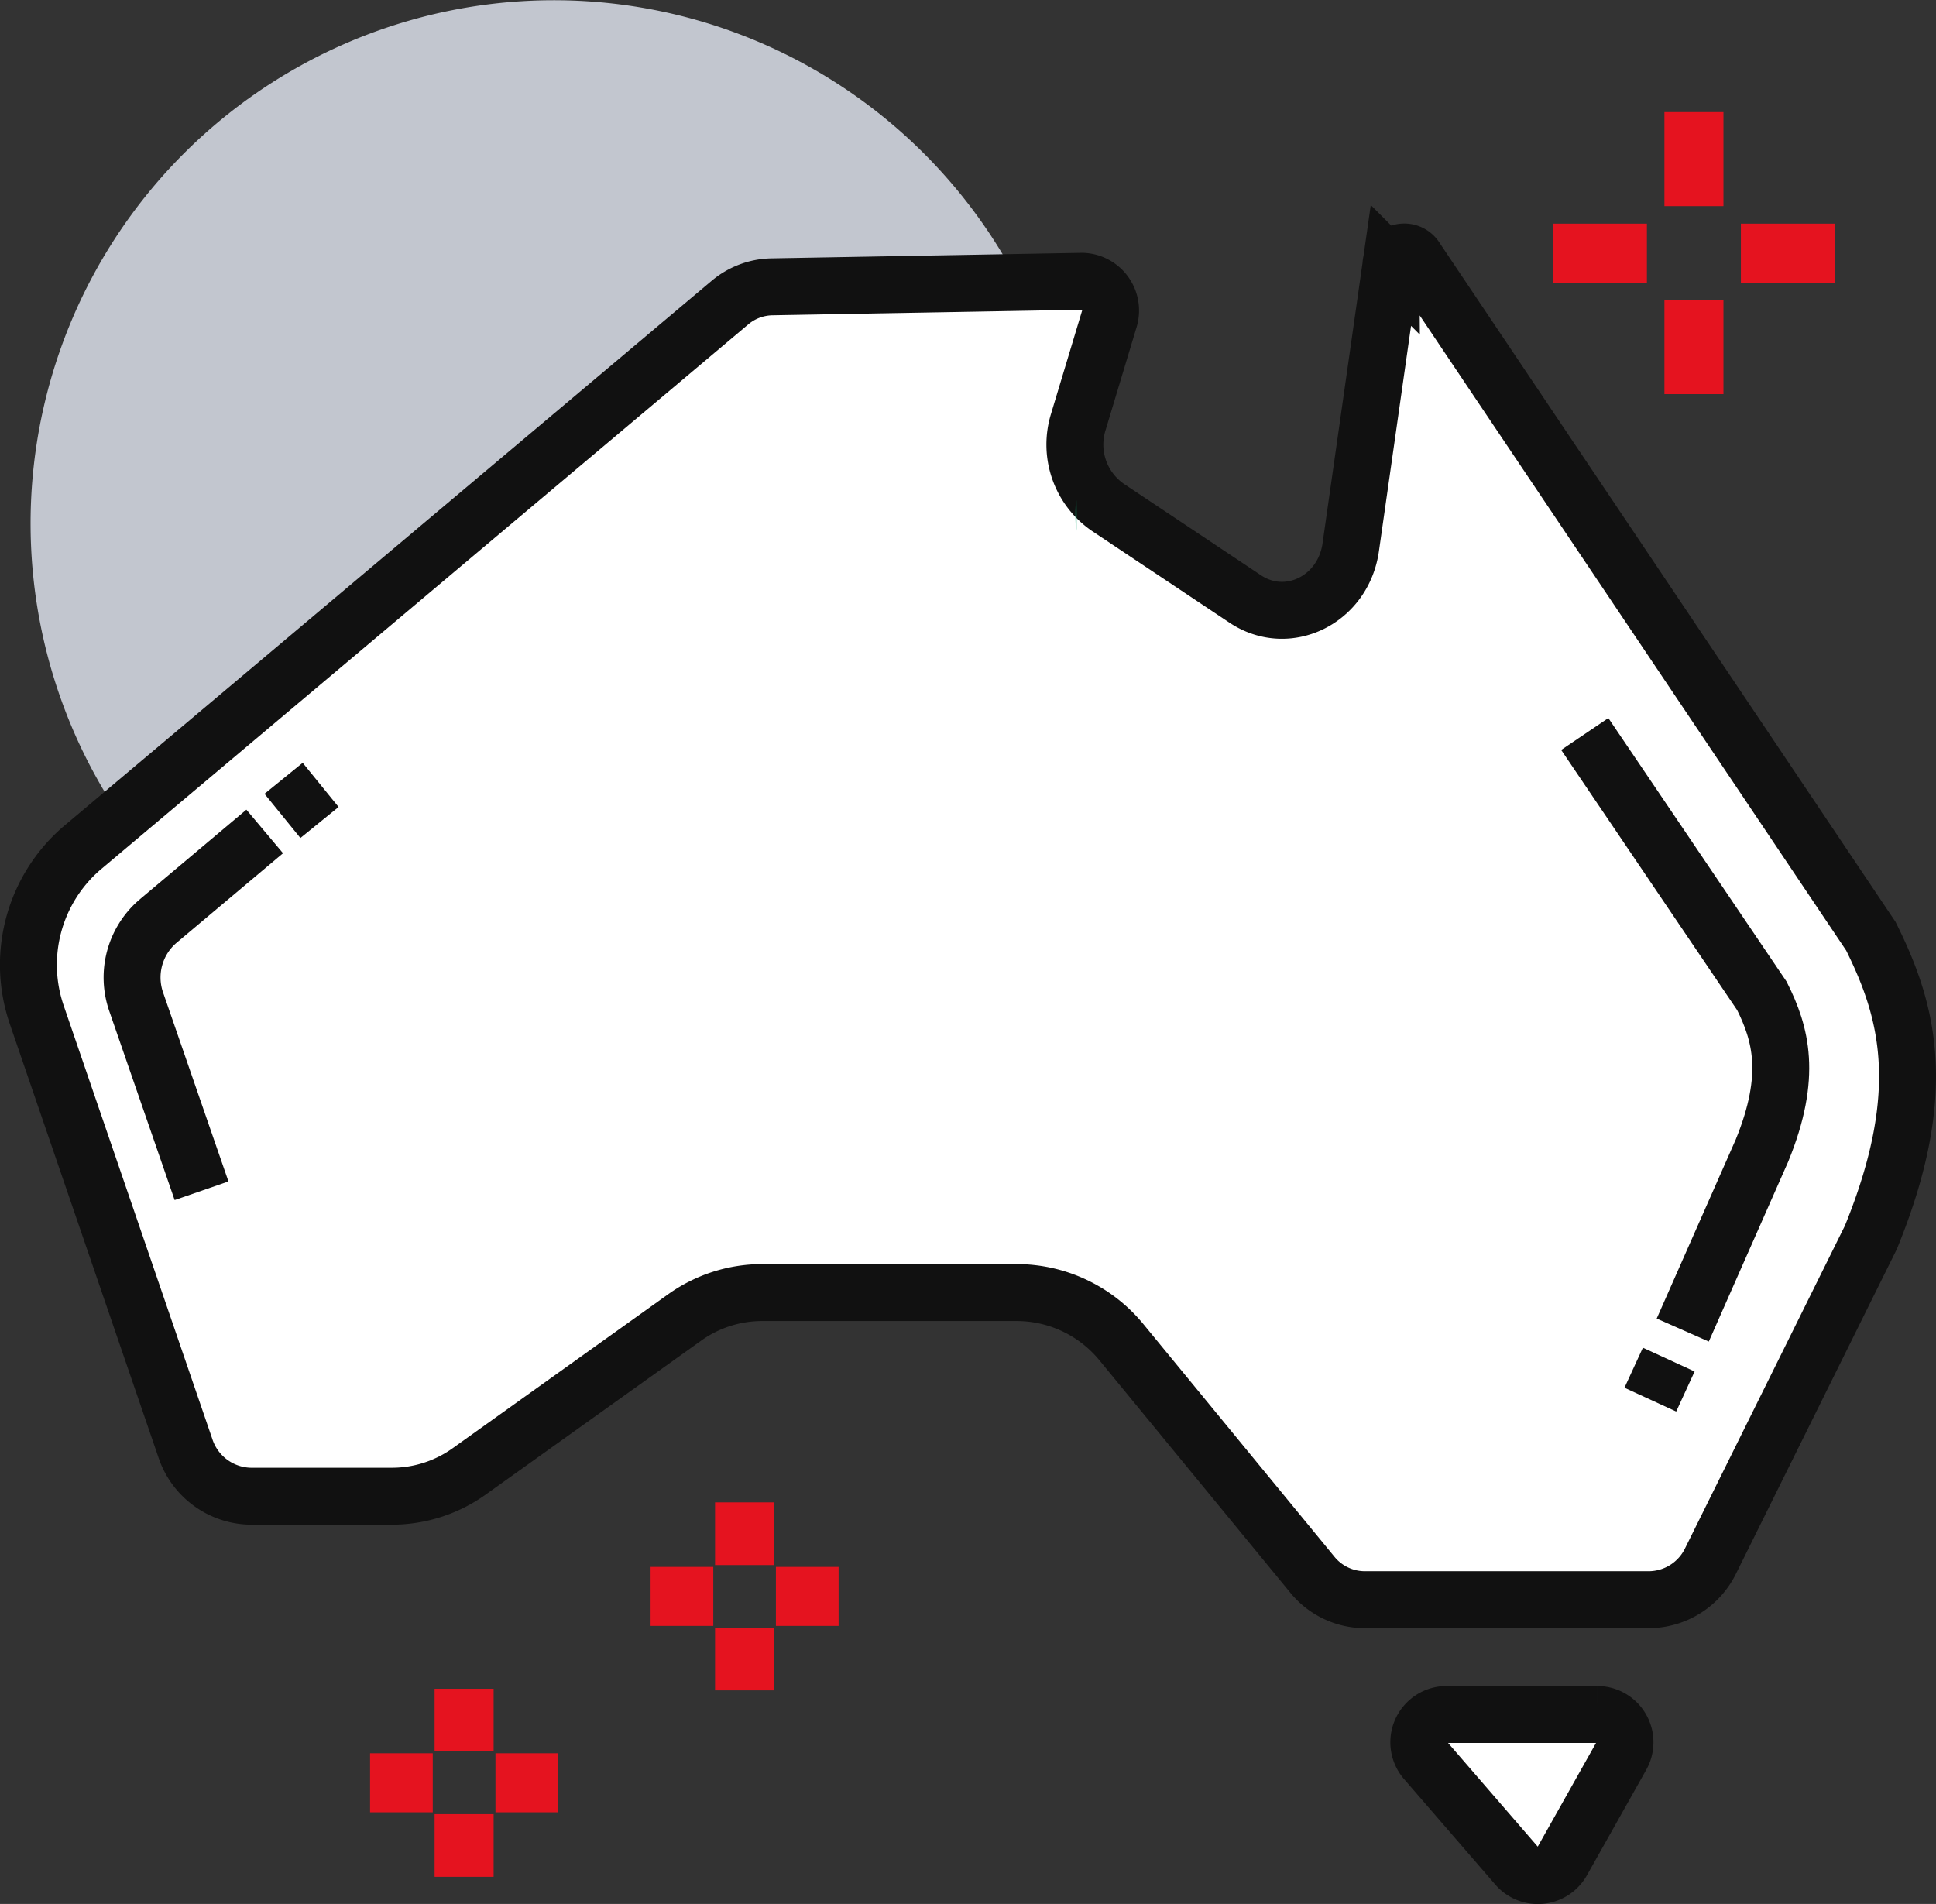 <svg xmlns="http://www.w3.org/2000/svg" viewBox="0 0 289.04 284.29"><rect x="0" y="0" width="289.04" height="284.29" fill="#333333" stroke="none"/><defs><style>.cls-1{fill:#c2c6cf;}.cls-2{fill:#fff;}.cls-2,.cls-3{stroke:#111;stroke-width:8.5px;}.cls-2,.cls-3,.cls-4{stroke-miterlimit:10;}.cls-3,.cls-4{fill:none;}.cls-4{stroke:#e5131f;stroke-width:8.81px;}.cls-5{fill:#05a870;opacity:0.25;}</style></defs><g id="Layer_1" data-name="Layer 1"><path class="cls-1" d="M114.43,55.21a10,10,0,0,1,6.25-2.38l36.83-.68h0A78.13,78.13,0,1,0,23.4,131.85Z" transform="translate(-5.48 -10)"/><path class="cls-2" d="M221.46,266h22.48a4.15,4.15,0,0,1,3.61,6.19l-8.85,15.74a4.15,4.15,0,0,1-6.76.69l-13.62-15.75A4.15,4.15,0,0,1,221.46,266Z" transform="translate(-5.48 -10)"/><path class="cls-2" d="M17.61,136.72l96.82-81.51a10,10,0,0,1,6.25-2.38L167.06,52a4.37,4.37,0,0,1,4,5.76L166.47,73a11.39,11.39,0,0,0,4.37,12.73l20.54,13.7c6.33,4.23,14.64.16,15.76-7.7l6-42.09a2,2,0,0,1,3.74-1l67.91,101.14c5.39,10.82,9,23,0,45l-23.87,48.18a10.32,10.32,0,0,1-9.18,5.9H209.18a10.12,10.12,0,0,1-7.81-3.78L173,210.53A20.25,20.25,0,0,0,157.32,203h-38.1a19.91,19.91,0,0,0-11.57,3.75l-32.1,22.94A19.83,19.83,0,0,1,64,233.41H42.88a10.44,10.44,0,0,1-9.75-7.25L11,161.62A23,23,0,0,1,17.61,136.72Z" transform="translate(-5.48 -10)"/><path class="cls-3" d="M45,134.15,29,147.61a11.06,11.06,0,0,0-3.18,12l9.75,28.19" transform="translate(-5.48 -10)"/><path class="cls-3" d="M256.71,208.6l11.82-26.78c4.62-11.28,2.77-17.55,0-23.11L242.08,119.6" transform="translate(-5.48 -10)"/><line class="cls-4" x1="252.9" y1="16.74" x2="252.9" y2="30.78"/><line class="cls-4" x1="252.9" y1="44.82" x2="252.9" y2="58.85"/><line class="cls-4" x1="245.88" y1="37.8" x2="231.84" y2="37.8"/><line class="cls-4" x1="273.95" y1="37.8" x2="259.91" y2="37.8"/><line class="cls-4" x1="111.16" y1="224.33" x2="111.16" y2="233.69"/><line class="cls-4" x1="111.16" y1="243.04" x2="111.16" y2="252.4"/><line class="cls-4" x1="106.49" y1="238.37" x2="97.13" y2="238.37"/><line class="cls-4" x1="125.2" y1="238.37" x2="115.84" y2="238.37"/><line class="cls-4" x1="69.29" y1="252.16" x2="69.29" y2="261.52"/><line class="cls-4" x1="69.29" y1="270.88" x2="69.29" y2="280.24"/><line class="cls-4" x1="64.61" y1="266.2" x2="55.25" y2="266.2"/><line class="cls-4" x1="83.33" y1="266.2" x2="73.97" y2="266.2"/><line class="cls-3" x1="42.17" y1="121.83" x2="47.87" y2="117.2"/><line class="cls-3" x1="249.14" y1="203.01" x2="246.39" y2="208.99"/><path class="cls-5" d="M166.21,84.7a10.31,10.31,0,0,0,.06,4.56c0-.37,0-.74,0-1.11C166.29,87,166.26,85.85,166.21,84.7Z" transform="translate(-5.48 -10)"/></g></svg>